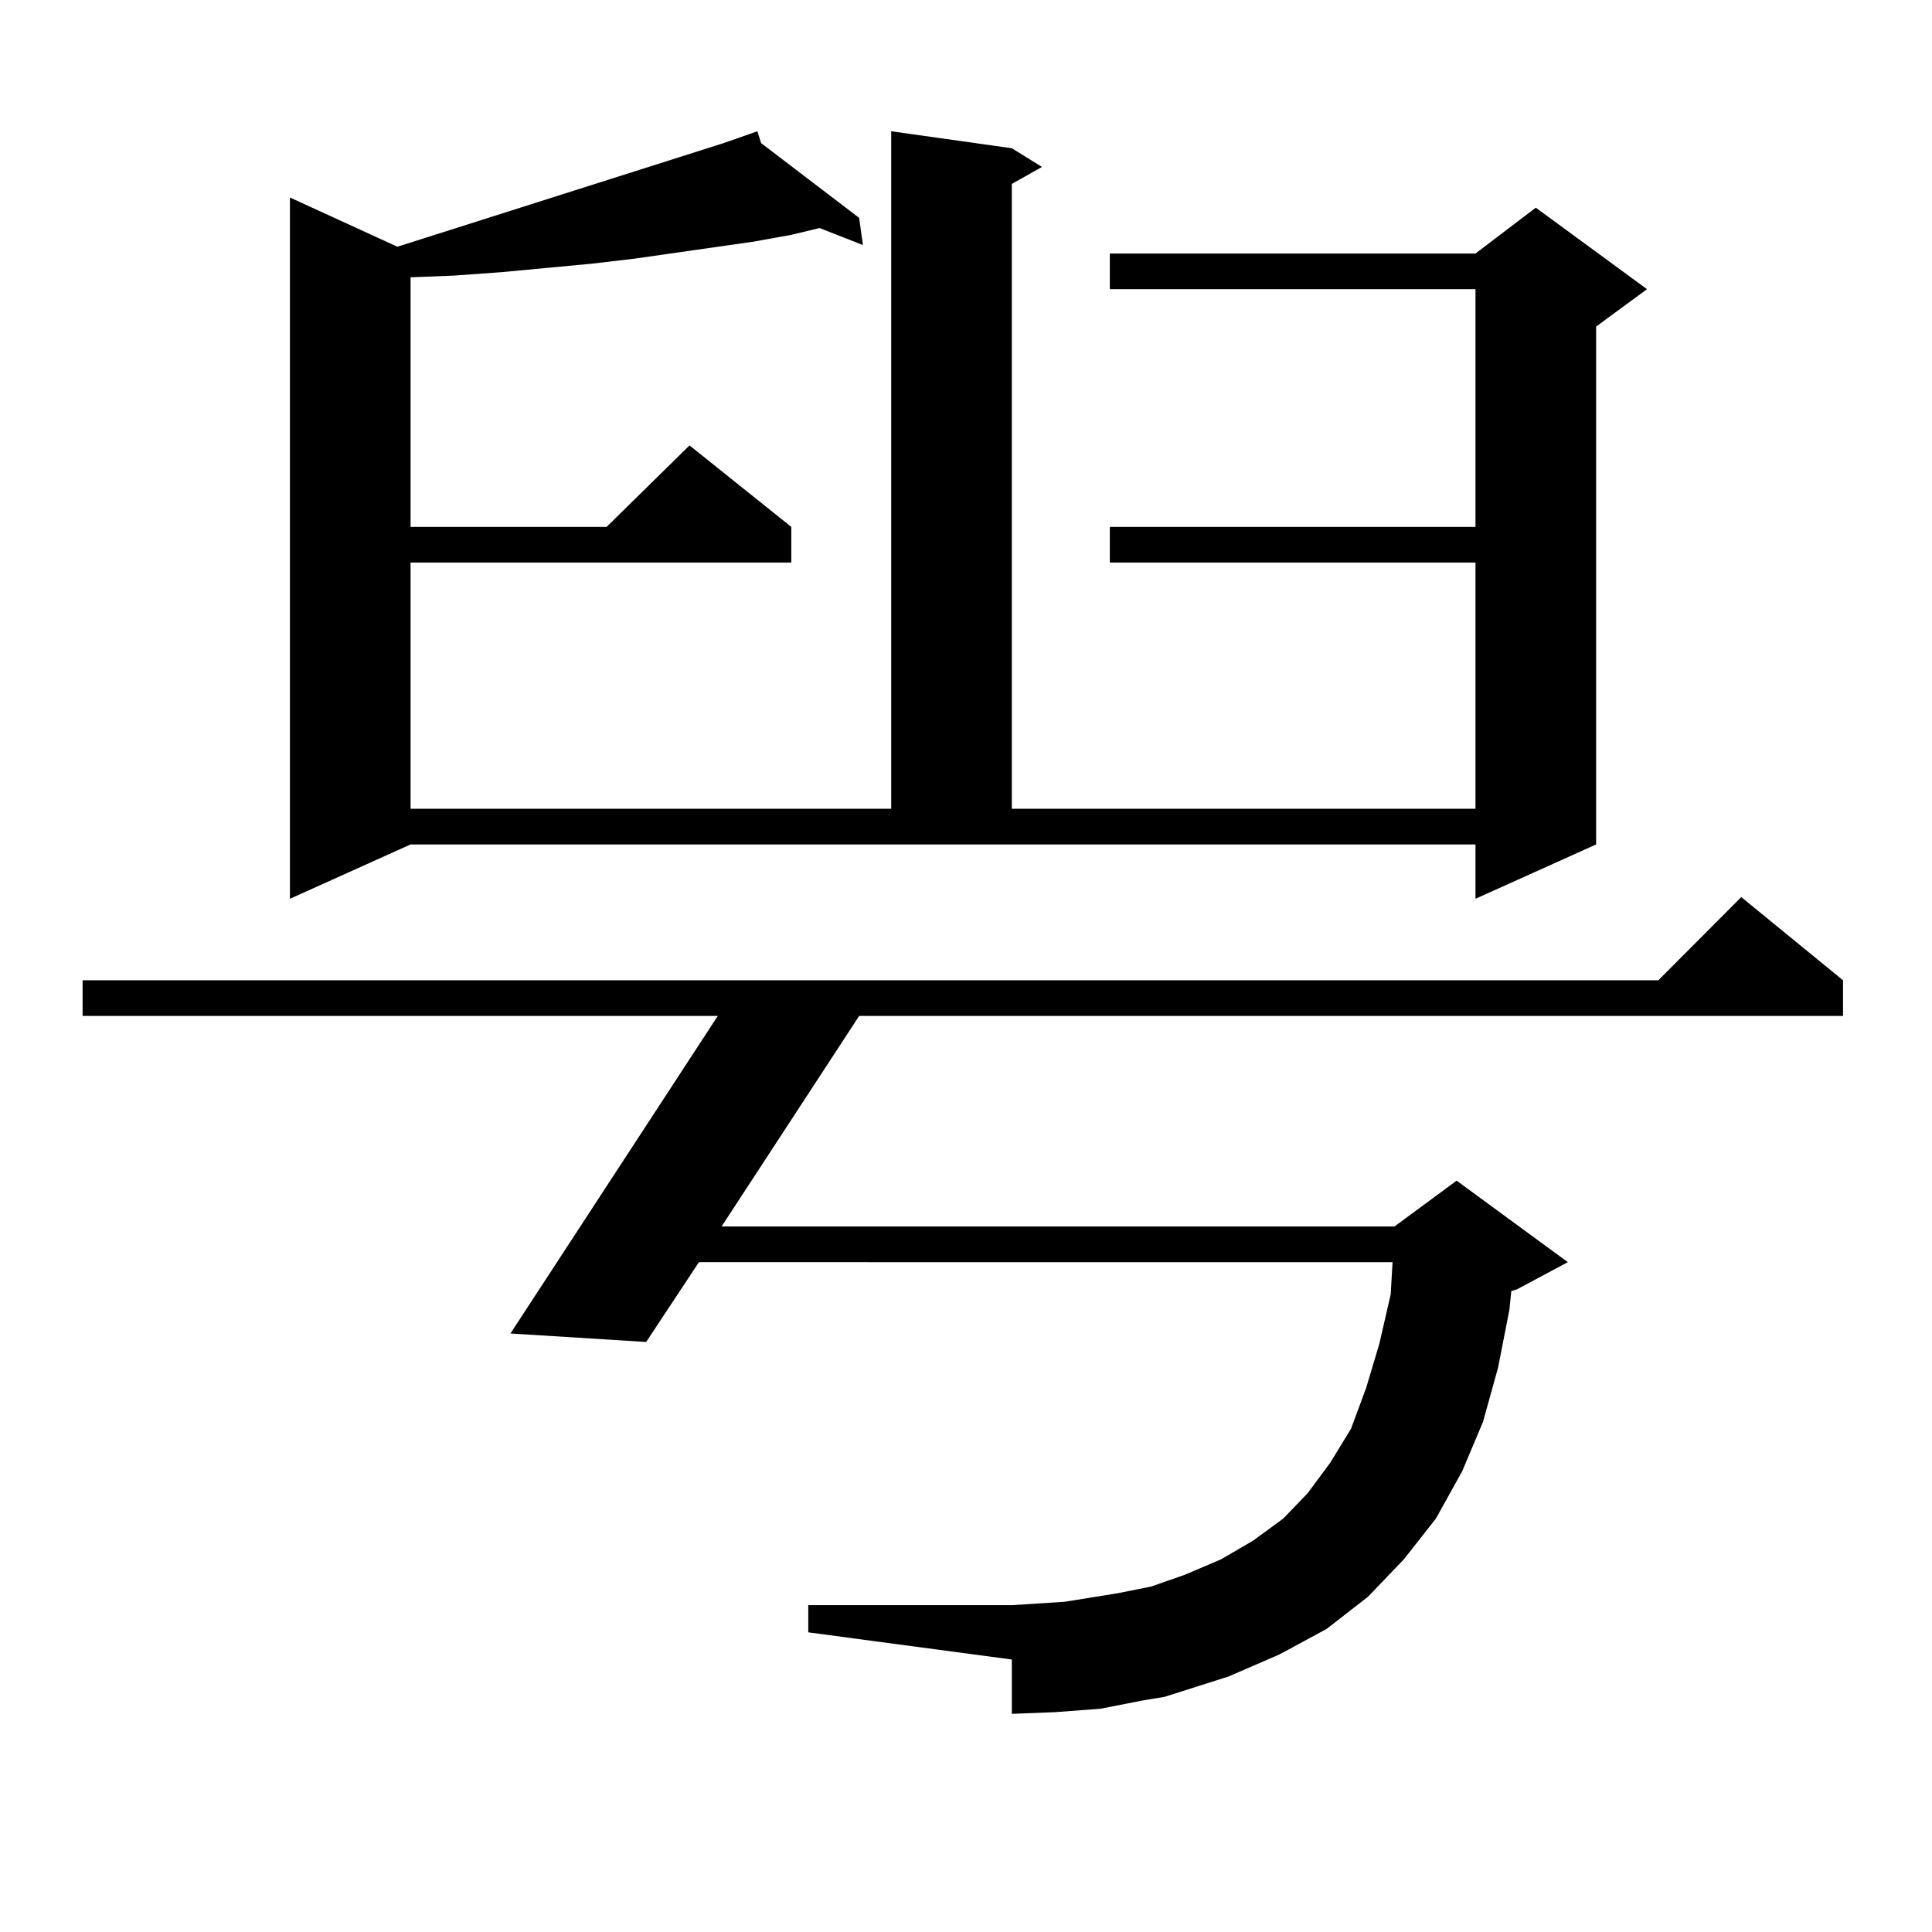 <?xml version="1.0" encoding="utf-8"?>
<!-- Generator: Adobe Illustrator 16.0.0, SVG Export Plug-In . SVG Version: 6.00 Build 0)  -->
<!DOCTYPE svg PUBLIC "-//W3C//DTD SVG 1.1//EN" "http://www.w3.org/Graphics/SVG/1.1/DTD/svg11.dtd">
<svg version="1.1" id="图层_1" xmlns="http://www.w3.org/2000/svg" xmlns:xlink="http://www.w3.org/1999/xlink" x="0px" y="0px"
	 width="1000px" height="1000px" viewBox="0 0 1000 1000" enable-background="new 0 0 1000 1000" xml:space="preserve">
<path d="M592.01,880.051l-22.438,4.395l-11.707,0.879l-11.707,0.879l-22.438,0.879v-28.125l-105.363-14.063v-14.063h105.363
	l27.316-1.758l27.316-4.395l8.78-1.758l8.78-1.758l17.561-6.152l18.536-7.91l16.585-9.668l15.609-11.426l12.683-13.184l11.707-15.82
	l10.731-17.578l7.805-21.094l6.829-22.852l5.854-25.488l0.976-16.699H361.771l-27.316,41.309l-70.242-4.395l107.314-164.355H42.755
	v-18.457h815.59l42.926-43.066l52.682,43.066v18.457H444.696l-71.218,108.984h348.284l32.194-23.73l57.56,42.188l-26.341,14.063
	l-2.927,0.879l-0.976,9.668l-5.854,29.883l-7.805,28.125l-10.731,25.488l-13.658,24.609l-16.585,21.094l-18.536,19.336
	l-21.463,16.699l-24.39,13.184l-26.341,11.426l-33.17,10.547L592.01,880.051z M523.719,76.73l15.609,9.668l-15.609,8.789v323.438
	h239.994V291.184H574.449v-18.457h189.264V149.68H574.449v-18.457h189.264l31.219-23.73l57.56,42.188l-26.341,19.336v268.066
	l-62.438,28.125v-28.125H212.507l-62.438,28.125V102.219l55.608,25.488l168.776-53.613l17.561-6.152l1.951,6.152l50.73,38.672
	l1.951,14.063l-22.438-8.789l-14.634,3.516l-19.512,3.516l-61.462,8.789l-22.438,2.637l-46.828,4.395l-24.39,1.758l-22.438,0.879
	v129.199h101.461l42.926-42.188l52.682,42.188v18.457H212.507v127.441h248.774V67.941L523.719,76.73z"/>
</svg>
